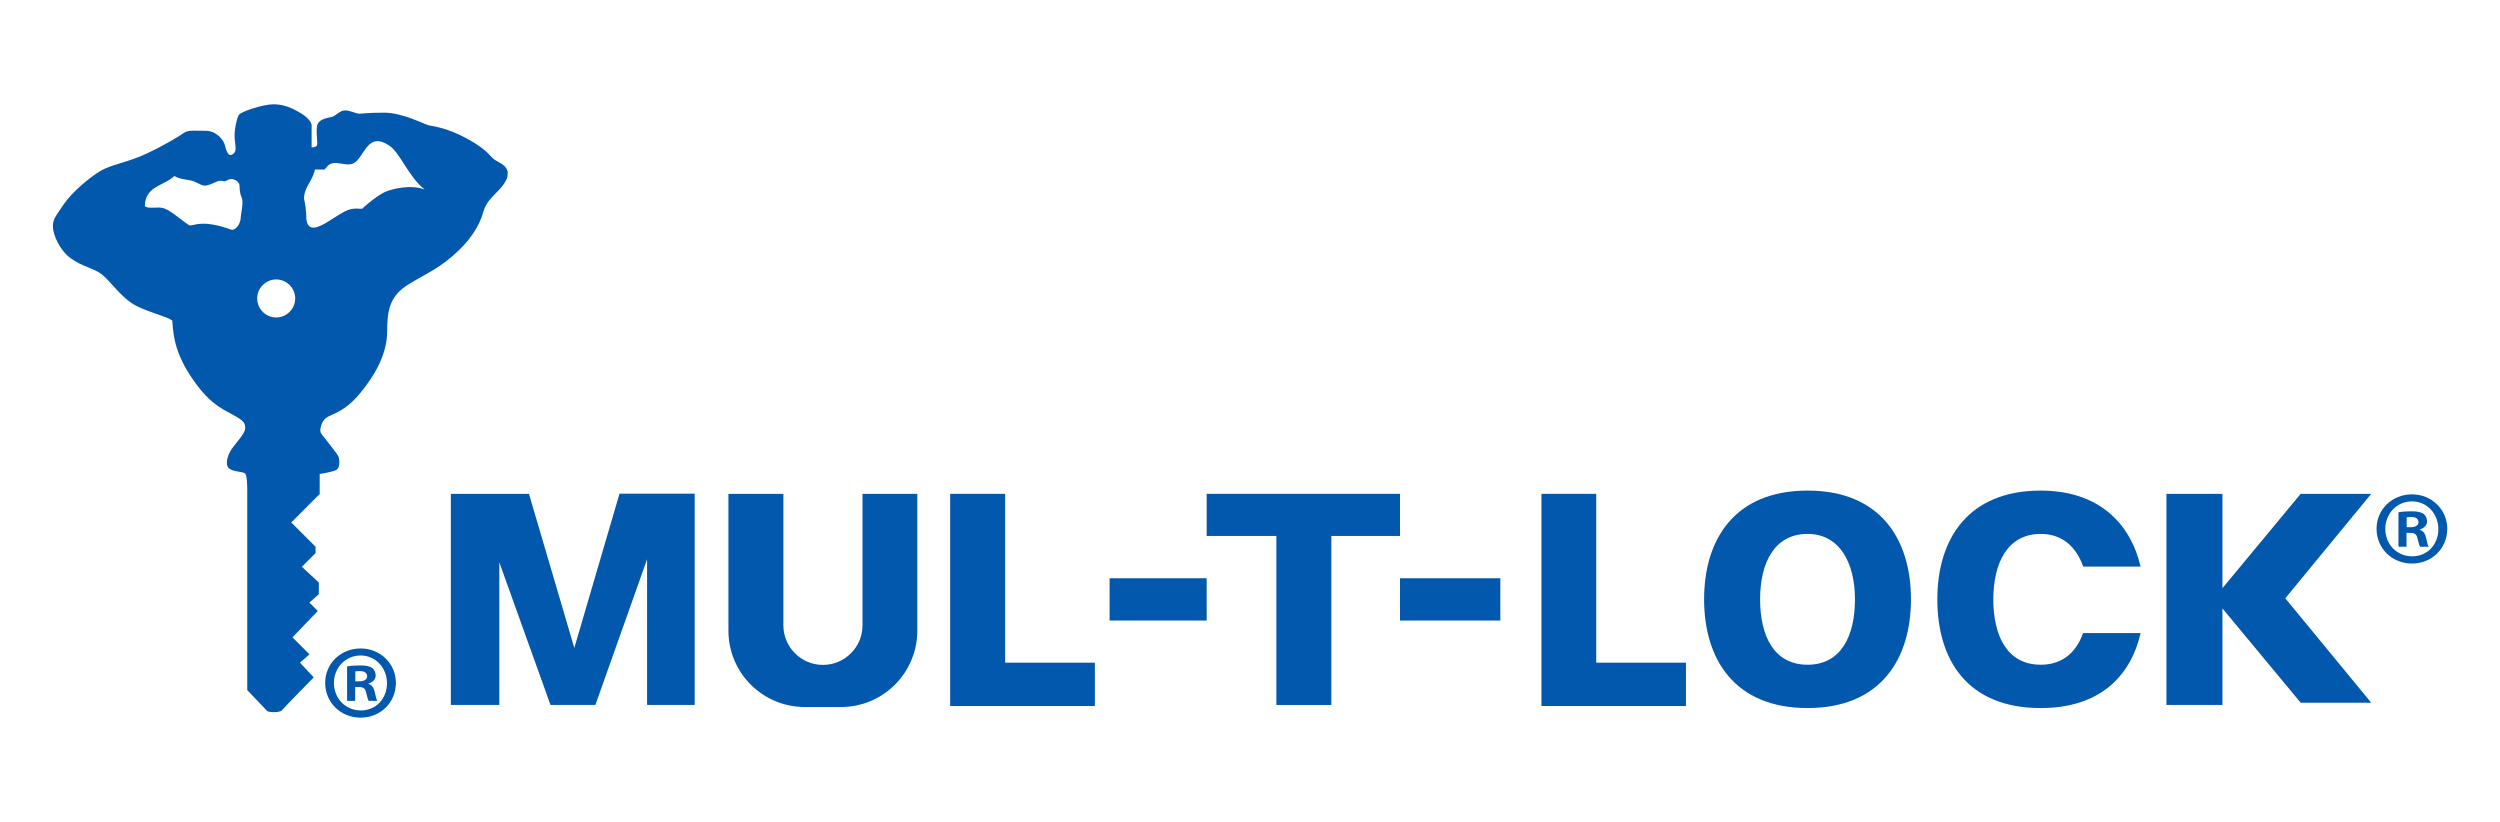<?xml version="1.0" encoding="UTF-8"?>
<svg id="Logo_Trace" data-name="Logo Trace" xmlns="http://www.w3.org/2000/svg" viewBox="0 0 146 48">
  <defs>
    <style>
      .cls-1 {
        fill: #0258ad;
      }
    </style>
  </defs>
  <g id="MUL-T-LOCK">
    <g>
      <path class="cls-1" d="M29.66,10.09c-.06-.43-.43-.55-.74-.74s-.37-.55-1.6-1.23-2.03-.74-2.28-.8-1.54-.74-2.59-.74-1.29,.06-1.48,.06-.62-.25-.92-.18-.43,.31-.68,.37-.8,.12-.86,.55,.06,.99,0,1.11-.31,.12-.31,.12v-1.29c0-.18-.25-.49-.68-.74s-.92-.49-1.54-.49-1.91,.43-2.03,.62-.25,.8-.25,1.17,.06,.55,.06,.8-.18,.37-.31,.37-.25-.25-.31-.55-.49-.86-1.11-.86-1.05-.06-1.29,.12-1.17,.74-2.22,1.23-2.03,.62-2.65,.99-1.66,1.23-2.16,1.97-.62,.86-.62,1.29,.37,1.36,1.05,1.85,1.29,.55,1.79,.92,1.17,1.42,2.03,1.85,1.79,.62,2.1,.86c.06,.49,0,1.6,1.05,3.21,1.05,1.6,1.79,1.91,2.47,2.28s.74,.49,.74,.8-.55,.86-.8,1.23-.43,.99-.06,1.17,.74,.12,.86,.25,.12,.8,.12,.99v11.65s1.11,1.17,1.17,1.23,.71,.12,.86-.06,1.85-1.91,1.85-1.91l-.8-.86,.55-.49-.99-.99,1.48-1.54-.49-.49,.55-.49v-.68l-.99-.92,.8-.8v-.37l-1.42-1.42,1.66-1.66v-1.17s.8-.12,.99-.25,.18-.55,.12-.74-.99-1.29-1.05-1.42,0-.62,.31-.86,1.05-.31,1.97-1.42c.92-1.11,1.6-2.34,1.6-3.64s.18-2.1,1.29-2.77,1.79-.92,2.84-1.91,1.36-1.85,1.48-2.28,.37-.74,.68-1.05,.8-.8,.74-1.23Zm-15.6,2.65c-.06,.49-.37,.68-.49,.68s-.43-.18-1.17-.31-1.17,.06-1.29,.06-.68-.49-1.05-.74-.55-.31-.8-.31-.8,.06-.8-.12,.06-.62,.43-.92,.99-.49,1.29-.8c.31,.18,.55,.18,.92,.25s.62,.31,.86,.31,.55-.18,.74-.25,.37,0,.43,0,.25-.18,.49-.12,.37,.25,.37,.37,0,.43,.12,.68,0,.74-.06,1.23Zm2.07,5.8c-.61,0-1.11-.5-1.11-1.11s.5-1.11,1.11-1.11,1.11,.5,1.11,1.11-.5,1.11-1.11,1.11Zm6.26-7.28c-.49,.25-1.17,.86-1.23,.92s-.49-.12-1.05,.18-1.29,.88-1.73,.93-.49-.38-.49-.62-.06-.8-.12-.99,.06-.62,.25-.92,.37-.74,.37-.86h.55c.06,0,.18-.31,.49-.37s.74,.12,1.05,.06,.43-.25,.8-.8,.74-.74,1.42-.31,1.11,1.79,2.1,2.59c-.8-.31-1.91-.06-2.4,.18Z"/>
      <polygon class="cls-1" points="26.33 41.17 29.16 41.17 29.16 32.84 32.15 41.17 34.77 41.17 37.79 32.66 37.79 41.17 40.57 41.17 40.57 28.83 36.18 28.83 33.54 37.84 30.89 28.84 26.33 28.84 26.33 41.17"/>
      <path class="cls-1" d="M50.37,28.84v7.68c0,1.28-1.04,2.31-2.31,2.31h0c-1.28,0-2.31-1.04-2.31-2.31v-7.68s-3.21,0-3.21,0v7.99c0,2.47,2,4.46,4.46,4.46h2.11c2.47,0,4.46-2,4.46-4.46v-7.99h-3.21Z"/>
      <polygon class="cls-1" points="58.7 38.7 58.7 28.84 55.49 28.84 55.49 41.23 63.94 41.23 63.94 38.7 58.7 38.7"/>
      <polygon class="cls-1" points="93.22 38.7 93.22 28.84 90.02 28.84 90.02 41.23 98.46 41.23 98.46 38.7 93.22 38.7"/>
      <rect class="cls-1" x="64.8" y="33.77" width="5.67" height="2.47"/>
      <rect class="cls-1" x="81.76" y="33.77" width="5.86" height="2.47"/>
      <polygon class="cls-1" points="81.76 28.84 70.47 28.84 70.47 31.3 74.54 31.3 74.54 41.17 77.75 41.17 77.75 31.3 81.76 31.3 81.76 28.84"/>
      <path class="cls-1" d="M111.6,35c0,3.51-1.79,6.35-6.04,6.35s-6.04-2.84-6.04-6.35,1.79-6.35,6.04-6.35,6.04,2.84,6.04,6.35Zm-6.04-3.82c-1.95,0-2.77,1.71-2.77,3.82s.79,3.82,2.77,3.82,2.77-1.71,2.77-3.82-.88-3.82-2.77-3.82Z"/>
      <path class="cls-1" d="M119.18,38.82c-1.98,0-2.77-1.71-2.77-3.82s.82-3.82,2.77-3.82c1.27,0,2.08,.77,2.48,1.91h3.35c-.6-2.57-2.49-4.44-5.83-4.44-4.25,0-6.04,2.84-6.04,6.35s1.73,6.35,6.04,6.35c3.42,0,5.25-1.84,5.83-4.38h-3.36c-.39,1.11-1.19,1.85-2.47,1.85Z"/>
      <polygon class="cls-1" points="138.48 28.84 134.36 28.84 129.79 34.35 129.79 28.84 126.52 28.84 126.52 41.17 129.79 41.17 129.79 35.53 134.36 41.04 138.48 41.04 133.46 34.94 138.48 28.84"/>
      <path class="cls-1" d="M23.12,39.88c0,1.14-.89,2.03-2.06,2.03s-2.07-.89-2.07-2.03,.92-2.01,2.07-2.01,2.06,.89,2.06,2.01Zm-3.62,0c0,.89,.66,1.61,1.57,1.61s1.53-.71,1.53-1.59-.65-1.62-1.54-1.62-1.56,.72-1.56,1.61Zm1.24,1.05h-.47v-2.01c.18-.04,.44-.06,.77-.06,.38,0,.55,.06,.7,.15,.11,.09,.2,.25,.2,.44,0,.22-.17,.39-.42,.47v.02c.2,.07,.31,.22,.37,.49,.06,.31,.1,.43,.15,.5h-.5c-.06-.07-.1-.26-.16-.49-.04-.22-.16-.32-.42-.32h-.22v.81Zm.01-1.14h.22c.26,0,.47-.09,.47-.29,0-.18-.13-.31-.43-.31-.12,0-.21,.01-.26,.02v.58Z"/>
      <path class="cls-1" d="M142.92,30.88c0,1.14-.89,2.03-2.06,2.03s-2.07-.89-2.07-2.03,.92-2.01,2.07-2.01,2.06,.89,2.06,2.01Zm-3.62,0c0,.89,.66,1.61,1.57,1.61s1.53-.71,1.53-1.59-.65-1.62-1.54-1.62-1.56,.72-1.56,1.61Zm1.24,1.05h-.47v-2.01c.18-.04,.44-.06,.77-.06,.38,0,.55,.06,.7,.15,.11,.09,.2,.25,.2,.44,0,.22-.17,.39-.42,.47v.02c.2,.07,.31,.22,.37,.49,.06,.31,.1,.43,.15,.5h-.5c-.06-.07-.1-.26-.16-.49-.04-.22-.16-.32-.42-.32h-.22v.81Zm.01-1.14h.22c.26,0,.47-.09,.47-.29,0-.18-.13-.31-.43-.31-.12,0-.21,.01-.26,.02v.58Z"/>
    </g>
  </g>
</svg>